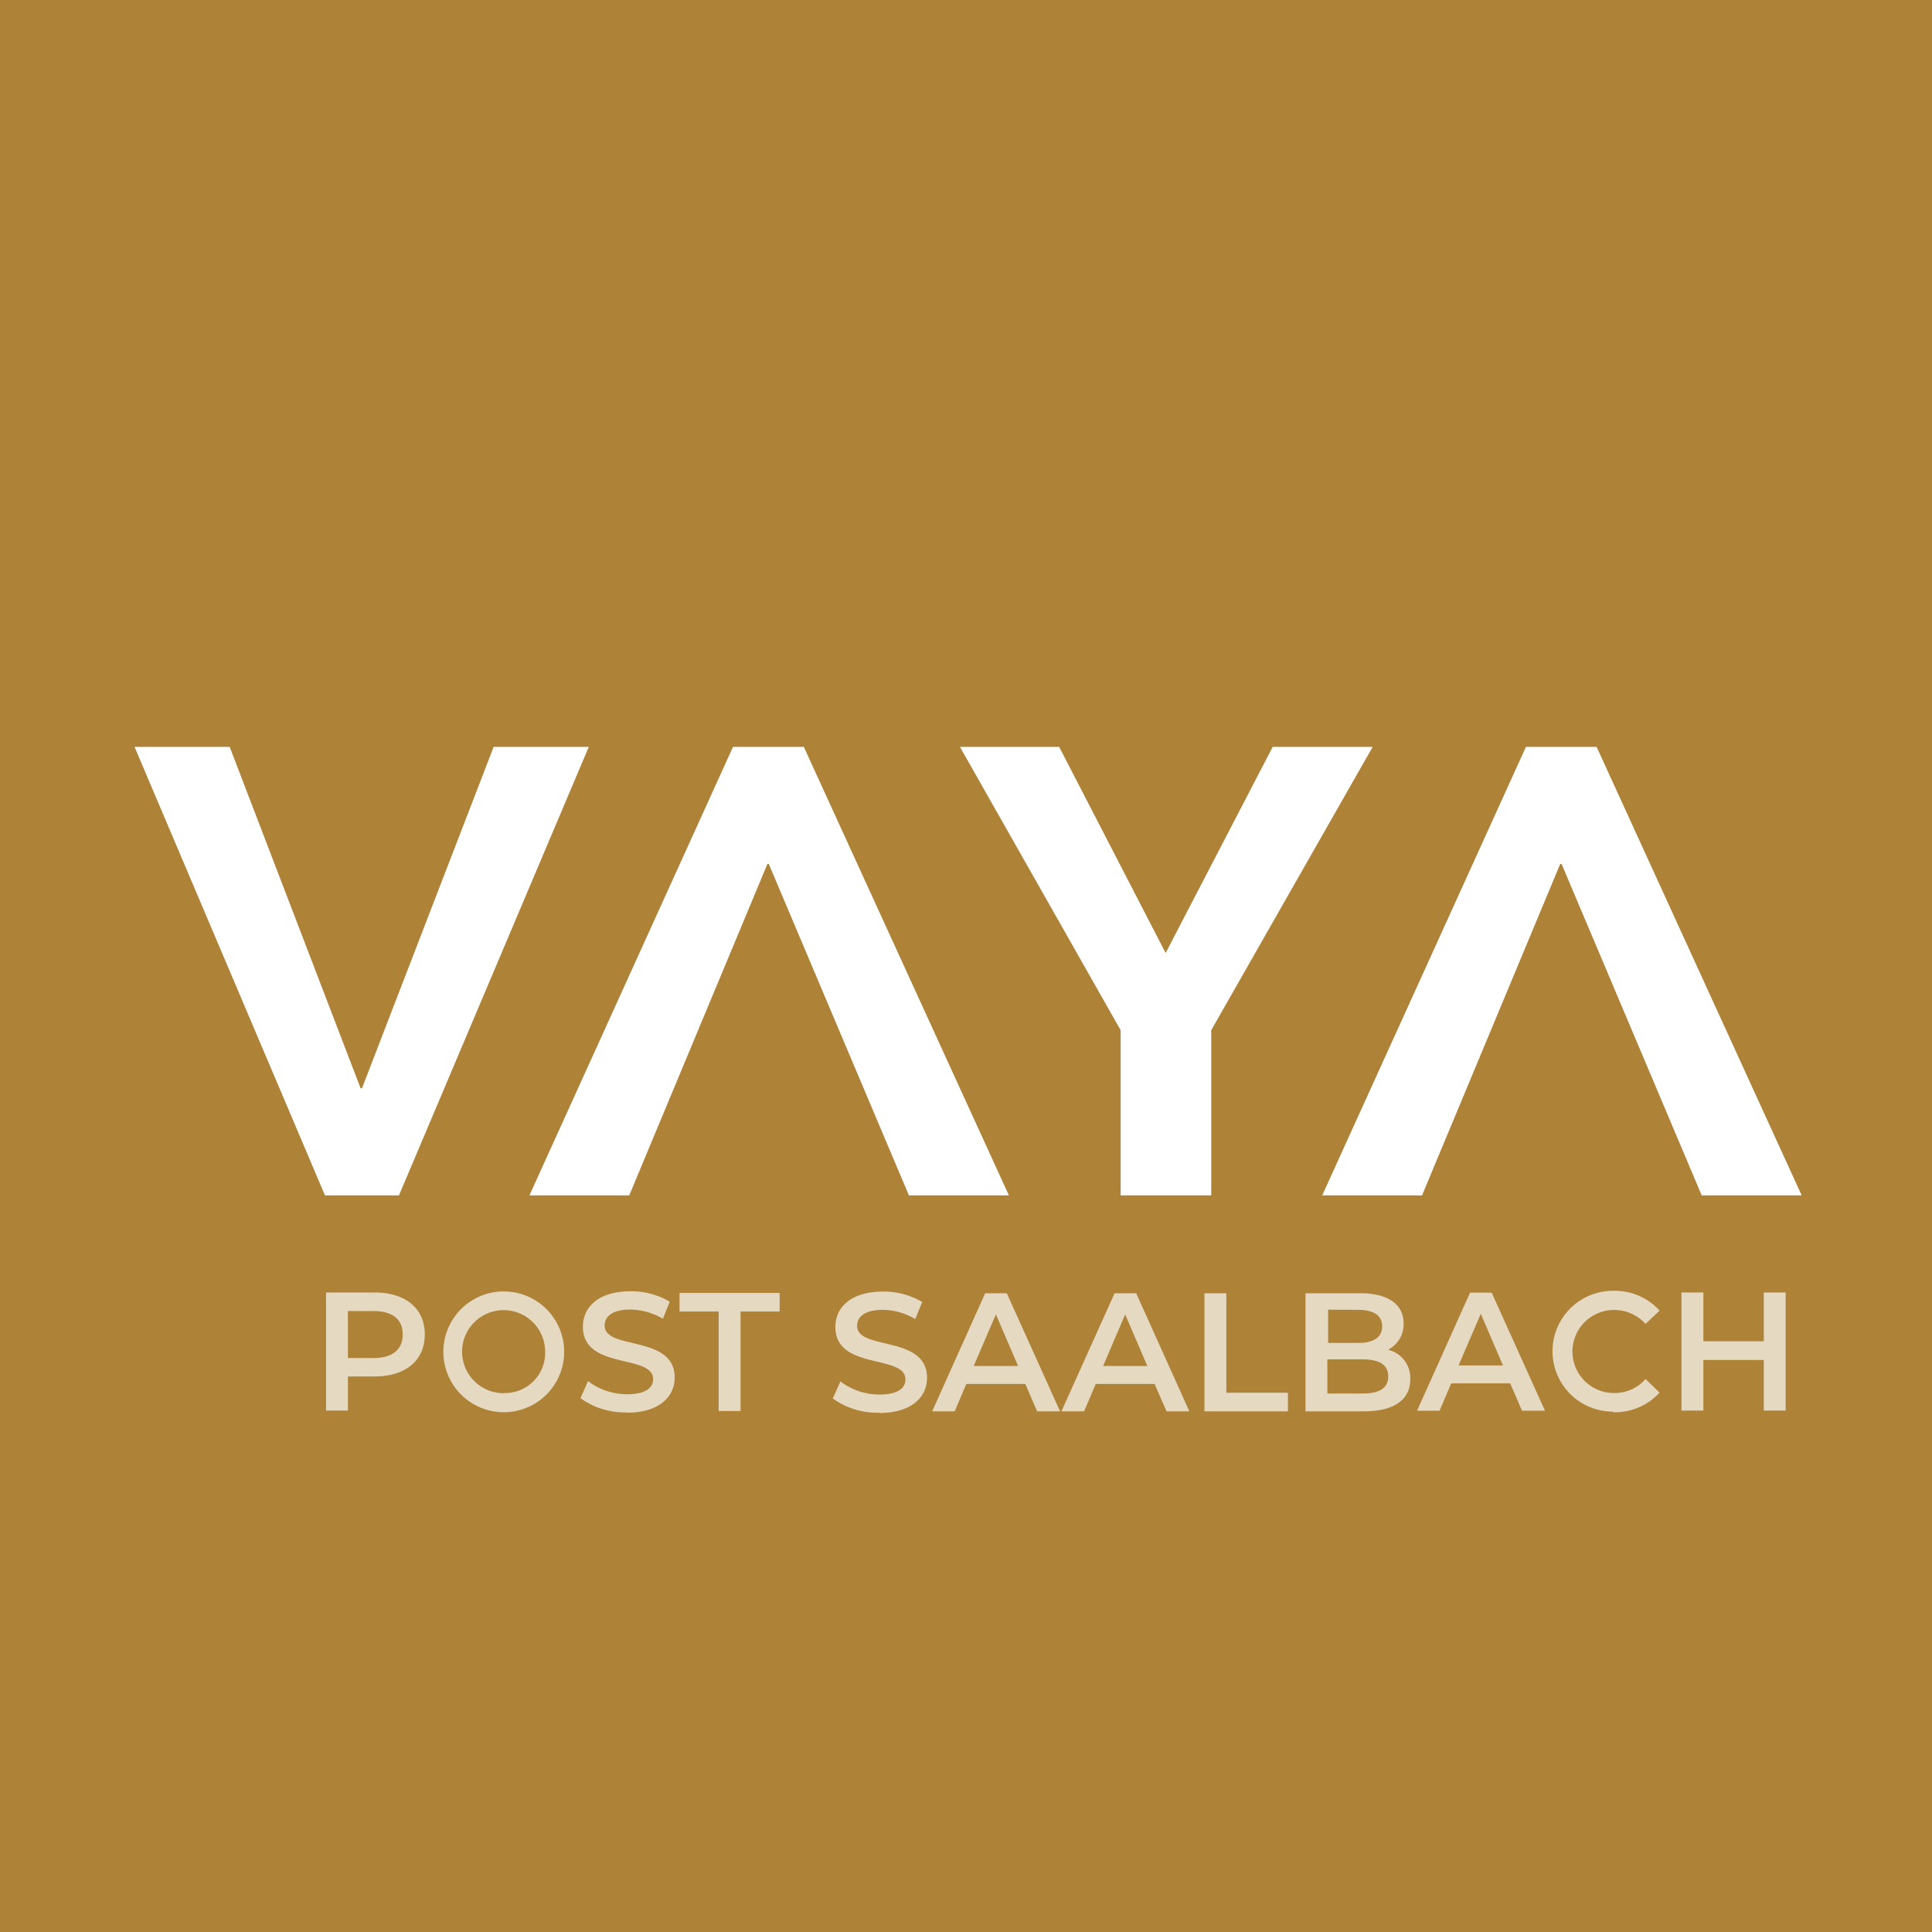 <?xml version="1.0" encoding="UTF-8"?> <svg xmlns="http://www.w3.org/2000/svg" id="Ebene_1" data-name="Ebene 1" viewBox="0 0 127.94 127.94"><defs><style>.cls-1{fill:#ae8338;}.cls-2{fill:#fff;}.cls-3{fill:#e5d9c2;}</style></defs><rect class="cls-1" width="127.94" height="127.94"></rect><polygon class="cls-2" points="8.91 49.46 15.21 49.46 23.88 72.07 23.97 72.07 32.69 49.46 38.99 49.46 26.42 79.16 21.52 79.16 8.91 49.46"></polygon><polygon class="cls-2" points="50.91 57.21 50.82 57.21 41.67 79.16 35.06 79.16 48.54 49.46 53.23 49.46 66.81 79.16 60.19 79.16 50.91 57.21"></polygon><polygon class="cls-2" points="103.41 57.21 103.32 57.21 94.17 79.16 87.56 79.16 101.05 49.46 105.73 49.46 119.31 79.16 112.69 79.16 103.41 57.21"></polygon><polygon class="cls-2" points="74.21 68.22 63.57 49.46 70.14 49.46 77.19 63.11 84.28 49.46 90.9 49.46 80.21 68.22 80.21 79.16 74.21 79.16 74.21 68.22"></polygon><path class="cls-3" d="M123.7,106.66v3.23h-4v-3.23h-1.45v7.82h1.45v-3.35h4v3.35h1.45v-7.82Zm-10,7.93a4,4,0,0,0,3.1-1.3l-.93-.9a2.72,2.72,0,0,1-2.09.93,2.75,2.75,0,1,1,0-5.5,2.78,2.78,0,0,1,2.09.92l.93-.88a4,4,0,0,0-3.09-1.31,4,4,0,1,0,0,8m-10.22-3.06,1.47-3.42,1.47,3.42Zm4.2,3h1.52l-3.53-7.82h-1.43l-3.51,7.82h1.49l.77-1.81h3.91Zm-10.55-1.14H94.8v-2.26h2.34c1.1,0,1.69.35,1.69,1.13s-.59,1.13-1.69,1.13m-.29-5.54c1,0,1.58.36,1.58,1.09S97.86,110,96.85,110h-2V107.8Zm2,2.62a1.88,1.88,0,0,0,1-1.72c0-1.24-1-2-2.88-2H93.35v7.82h3.88c2,0,3.06-.78,3.06-2.12a1.91,1.91,0,0,0-1.41-1.94m-12.22,4.06h5.53v-1.23H88.11v-6.59H86.66Zm-6.71-3,1.46-3.42,1.47,3.42Zm4.2,3h1.51l-3.52-7.82H80.71l-3.52,7.82h1.5l.77-1.81h3.9Zm-12.77-3,1.47-3.42,1.47,3.42Zm4.2,3H77.1l-3.53-7.82H72.14l-3.51,7.82h1.49l.77-1.81H74.8Zm-10.45.11c2.15,0,3.16-1.07,3.16-2.32,0-2.87-4.63-1.79-4.63-3.45,0-.59.49-1.06,1.7-1.06a4.35,4.35,0,0,1,2.15.61l.46-1.13a5,5,0,0,0-2.6-.69c-2.15,0-3.15,1.07-3.15,2.34,0,2.9,4.64,1.79,4.64,3.48,0,.58-.51,1-1.73,1a4.3,4.3,0,0,1-2.58-.87l-.5,1.13a5,5,0,0,0,3.08.94m-10.64-.11h1.45v-6.59h2.59v-1.23H51.9v1.23h2.59Zm-6.07.11c2.14,0,3.16-1.07,3.16-2.32,0-2.87-4.64-1.79-4.64-3.45,0-.59.5-1.06,1.7-1.06a4.41,4.41,0,0,1,2.16.61l.45-1.13a5,5,0,0,0-2.6-.69c-2.14,0-3.15,1.07-3.15,2.34,0,2.9,4.65,1.79,4.65,3.48,0,.58-.51,1-1.73,1a4.28,4.28,0,0,1-2.58-.87l-.5,1.13a5,5,0,0,0,3.08.94m-8.17-1.27A2.75,2.75,0,1,1,43,110.57a2.66,2.66,0,0,1-2.74,2.75m0,1.27a4,4,0,1,0,0-8,4,4,0,1,0,0,8M31.64,111h-1.7v-3.11h1.7c1.27,0,1.93.57,1.93,1.55S32.91,111,31.64,111m.06-4.34H28.49v7.82h1.45v-2.26H31.7c2.06,0,3.33-1.06,3.33-2.78s-1.27-2.78-3.33-2.78" transform="translate(-6.9 -21.07)"></path></svg> 